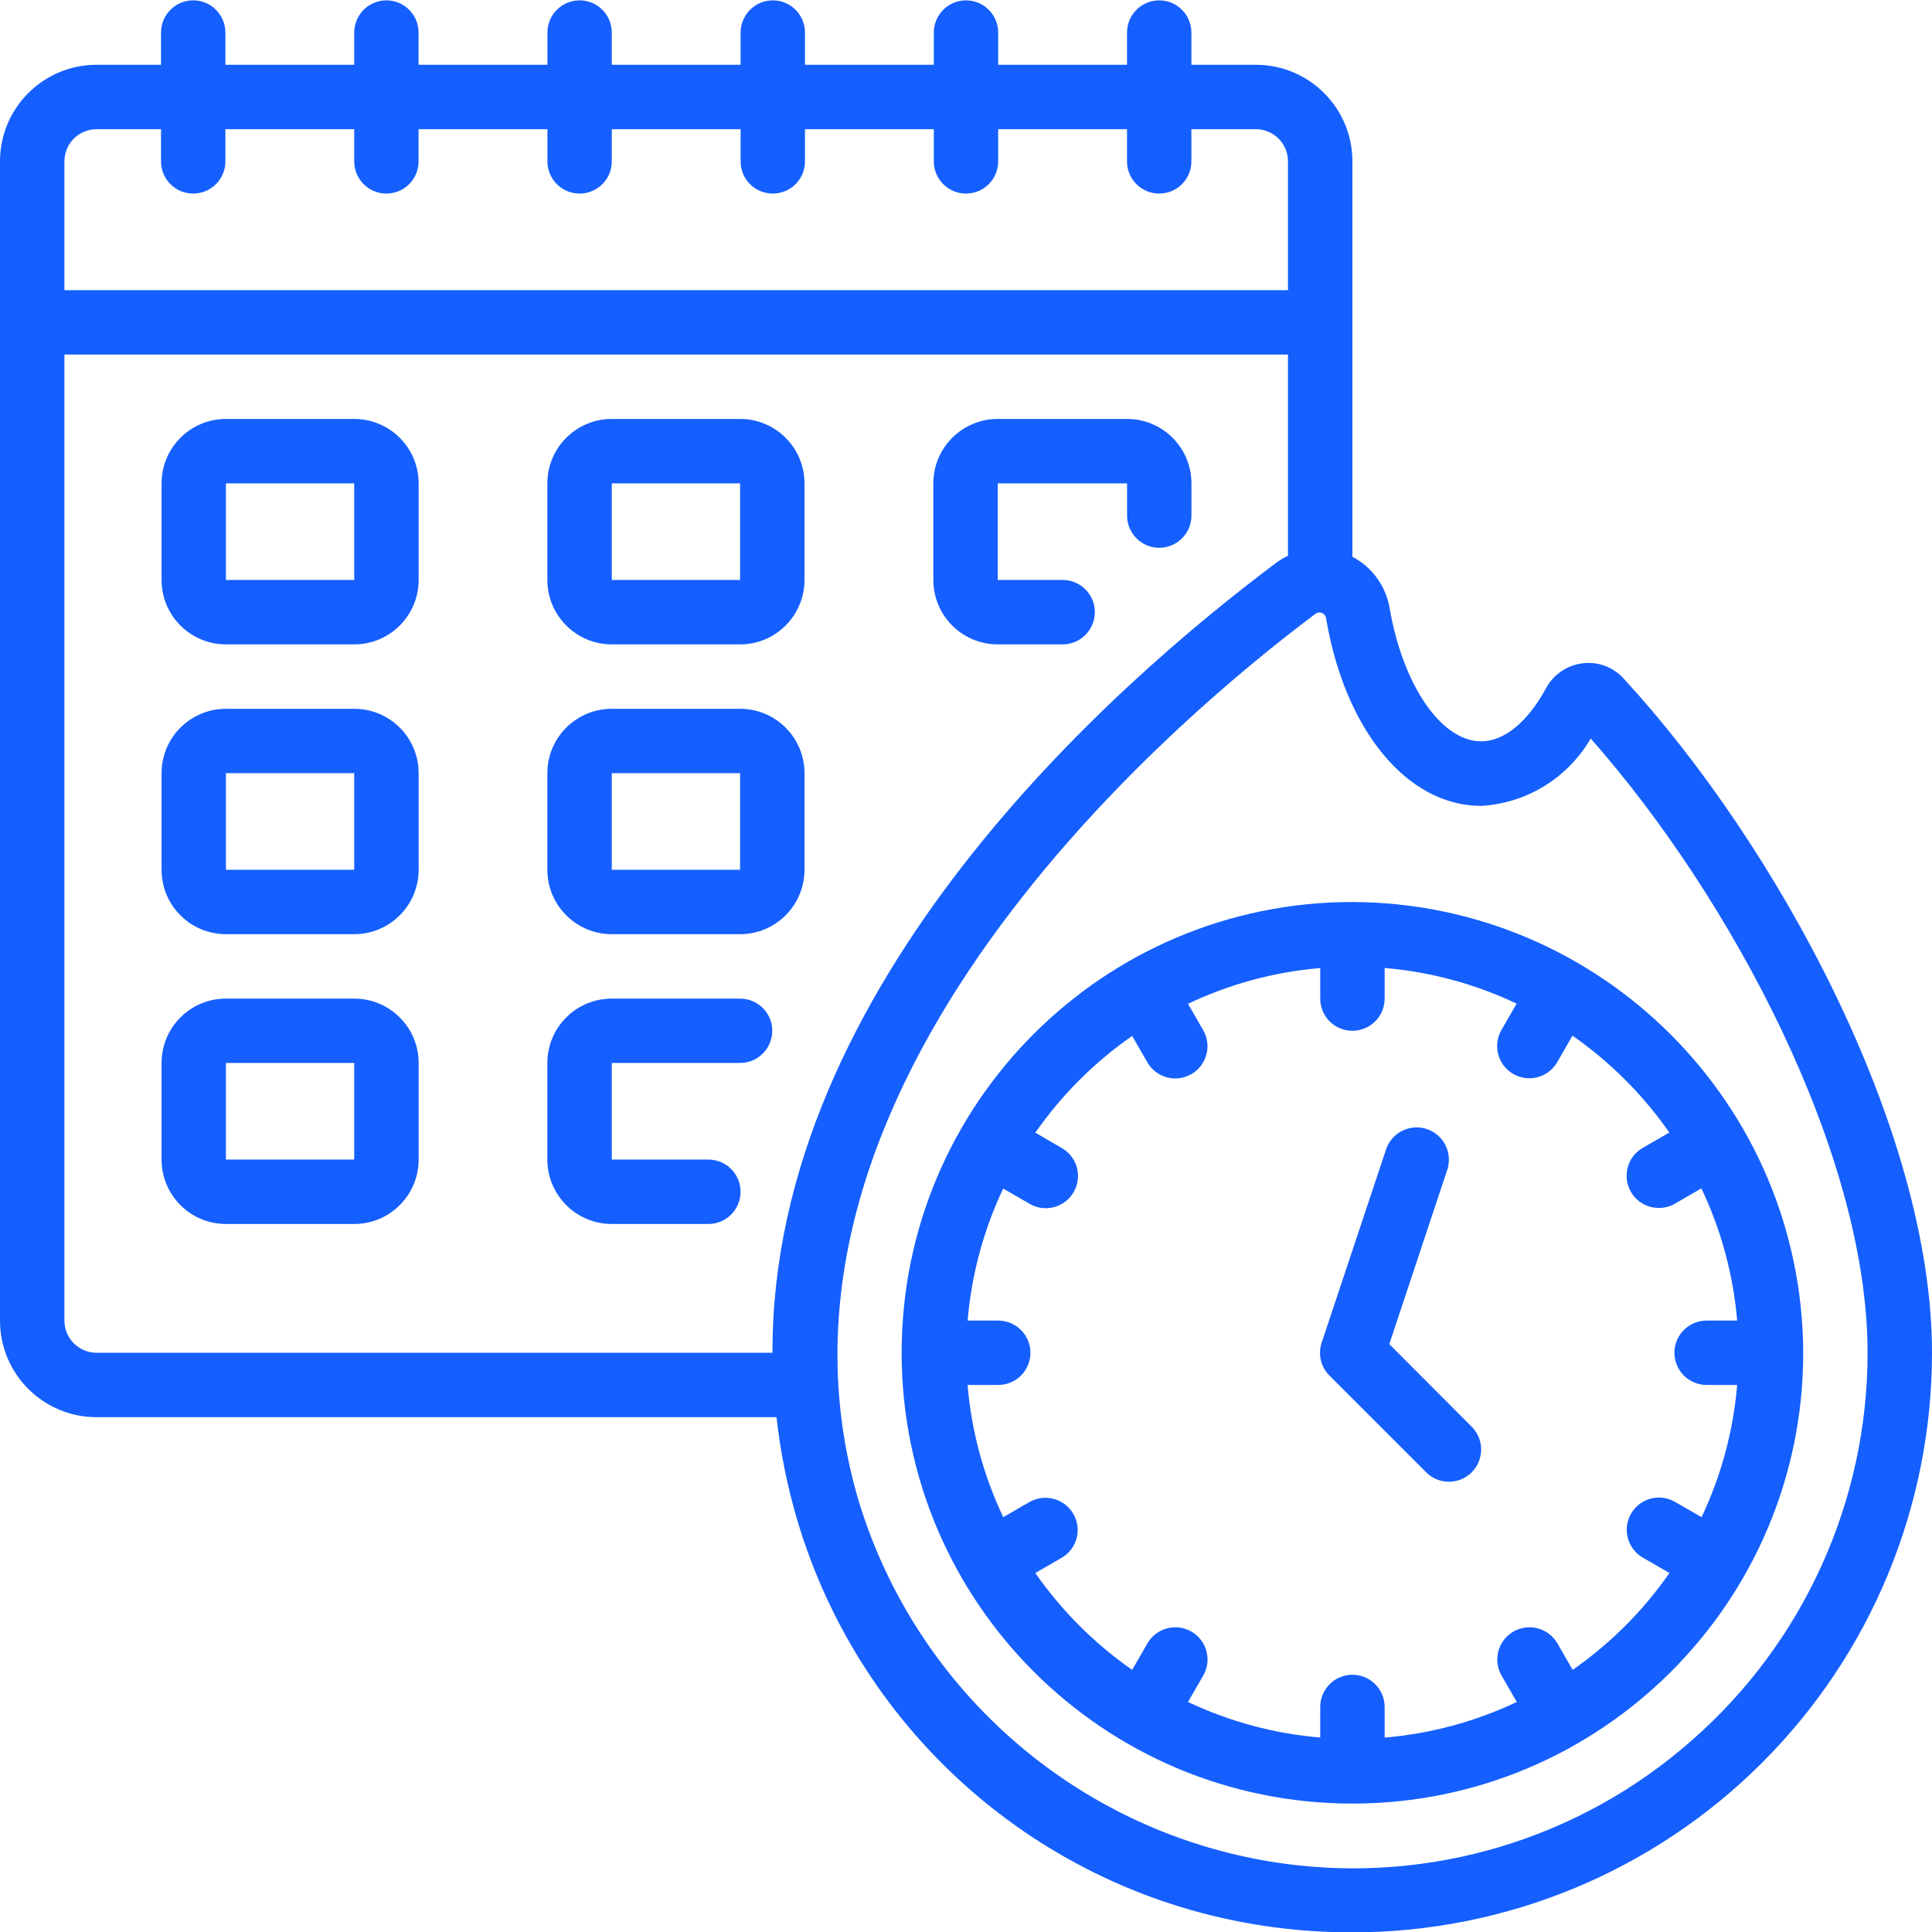 <svg xmlns="http://www.w3.org/2000/svg" width="32" height="32" viewBox="0 0 32 32" fill="none">
  <g clip-path="url(#clip0_6327_383)">
    <path d="M26.208 10.987C25.952 11.02 25.727 11.174 25.605 11.402C25.303 11.959 24.912 12.279 24.533 12.279C23.872 12.279 23.234 11.349 23.015 10.063C22.951 9.703 22.724 9.392 22.4 9.222V2.673C22.4 1.789 21.684 1.073 20.8 1.073H19.733V0.54C19.733 0.245 19.495 0.006 19.2 0.006C18.905 0.006 18.667 0.245 18.667 0.54V1.073H16.533V0.54C16.533 0.245 16.295 0.006 16 0.006C15.705 0.006 15.467 0.245 15.467 0.54V1.073H13.333V0.54C13.333 0.245 13.095 0.006 12.8 0.006C12.505 0.006 12.267 0.245 12.267 0.54V1.073H10.133V0.54C10.133 0.245 9.895 0.006 9.6 0.006C9.305 0.006 9.067 0.245 9.067 0.54V1.073H6.933V0.54C6.933 0.245 6.695 0.006 6.4 0.006C6.105 0.006 5.867 0.245 5.867 0.54V1.073H3.733V0.54C3.733 0.245 3.495 0.006 3.2 0.006C2.905 0.006 2.667 0.245 2.667 0.54V1.073H1.6C0.716 1.073 0 1.789 0 2.673V21.873C0 22.757 0.716 23.473 1.6 23.473H12.861C12.925 24.044 13.038 24.608 13.2 25.16C14.266 28.779 17.364 31.429 21.104 31.922C21.524 31.977 21.948 32.006 22.372 32.006C24.923 32.014 27.372 31.006 29.178 29.204C30.985 27.403 32 24.957 32 22.406C32 18.71 29.428 13.988 26.889 11.235C26.716 11.046 26.462 10.953 26.208 10.987ZM1.6 2.14H2.667V2.673C2.667 2.968 2.905 3.206 3.2 3.206C3.495 3.206 3.733 2.968 3.733 2.673V2.14H5.867V2.673C5.867 2.968 6.105 3.206 6.4 3.206C6.695 3.206 6.933 2.968 6.933 2.673V2.14H9.067V2.673C9.067 2.968 9.305 3.206 9.6 3.206C9.895 3.206 10.133 2.968 10.133 2.673V2.14H12.267V2.673C12.267 2.968 12.505 3.206 12.8 3.206C13.095 3.206 13.333 2.968 13.333 2.673V2.14H15.467V2.673C15.467 2.968 15.705 3.206 16 3.206C16.295 3.206 16.533 2.968 16.533 2.673V2.14H18.667V2.673C18.667 2.968 18.905 3.206 19.2 3.206C19.495 3.206 19.733 2.968 19.733 2.673V2.14H20.8C21.095 2.14 21.333 2.378 21.333 2.673V4.806H1.067V2.673C1.067 2.378 1.305 2.14 1.6 2.14ZM1.067 21.873V5.873H21.333V9.205C21.27 9.235 21.209 9.271 21.152 9.311C18.441 11.339 12.774 16.317 12.795 22.406H1.6C1.305 22.406 1.067 22.168 1.067 21.873ZM28.028 28.82C26.173 30.46 23.694 31.207 21.242 30.864C17.933 30.4 15.194 28.057 14.222 24.86C12.196 17.999 19.502 11.877 21.793 10.163C21.825 10.141 21.867 10.138 21.903 10.156C21.938 10.173 21.962 10.208 21.965 10.247C22.28 12.102 23.312 13.348 24.533 13.348C25.287 13.305 25.968 12.885 26.347 12.232C28.667 14.86 30.933 19.1 30.933 22.406C30.933 24.863 29.875 27.2 28.028 28.82Z" fill="#155FFF"/>
    <path d="M22.4 14.94C18.276 14.94 14.934 18.282 14.934 22.406C14.934 26.53 18.276 29.873 22.4 29.873C26.524 29.873 29.867 26.53 29.867 22.406C29.852 18.289 26.518 14.955 22.4 14.94ZM26.048 27.658L25.796 27.22C25.648 26.965 25.322 26.877 25.067 27.024C24.811 27.172 24.724 27.498 24.871 27.753L25.123 28.19C24.435 28.516 23.693 28.716 22.934 28.78V28.273C22.934 27.978 22.695 27.739 22.4 27.739C22.106 27.739 21.867 27.978 21.867 28.273V28.779C21.108 28.716 20.366 28.516 19.677 28.19L19.929 27.753C20.076 27.498 19.989 27.172 19.733 27.024C19.478 26.877 19.152 26.965 19.005 27.22L18.752 27.658C18.127 27.222 17.584 26.679 17.148 26.054L17.586 25.801C17.839 25.653 17.925 25.328 17.778 25.075C17.631 24.821 17.307 24.733 17.052 24.878L16.617 25.129C16.29 24.441 16.09 23.699 16.026 22.939H16.534C16.828 22.939 17.067 22.701 17.067 22.406C17.067 22.112 16.828 21.873 16.534 21.873H16.027C16.091 21.114 16.29 20.374 16.616 19.686L17.052 19.938C17.217 20.035 17.421 20.036 17.587 19.94C17.753 19.845 17.855 19.668 17.855 19.477C17.855 19.285 17.752 19.109 17.585 19.014L17.148 18.761C17.584 18.136 18.127 17.593 18.752 17.158L19.004 17.596C19.151 17.851 19.478 17.938 19.733 17.791C19.988 17.644 20.076 17.317 19.928 17.062L19.677 16.626C20.365 16.299 21.107 16.098 21.867 16.034V16.54C21.867 16.834 22.106 17.073 22.4 17.073C22.695 17.073 22.934 16.834 22.934 16.54V16.033C23.692 16.097 24.433 16.297 25.12 16.623L24.869 17.059C24.721 17.314 24.809 17.64 25.064 17.788C25.319 17.935 25.645 17.848 25.793 17.592L26.045 17.154C26.67 17.59 27.213 18.133 27.649 18.758L27.212 19.011C27.045 19.105 26.942 19.282 26.942 19.473C26.941 19.665 27.044 19.842 27.209 19.937C27.375 20.032 27.58 20.031 27.745 19.935L28.18 19.683C28.508 20.371 28.708 21.113 28.773 21.873H28.267C27.972 21.873 27.734 22.112 27.734 22.406C27.734 22.701 27.972 22.939 28.267 22.939H28.773C28.709 23.699 28.51 24.441 28.183 25.129L27.747 24.878C27.582 24.781 27.378 24.78 27.212 24.875C27.046 24.971 26.944 25.148 26.944 25.339C26.945 25.53 27.048 25.707 27.214 25.801L27.651 26.054C27.216 26.68 26.672 27.223 26.047 27.659L26.048 27.658Z" fill="#155FFF"/>
    <path d="M23.011 22.263L23.971 19.376C24.031 19.195 23.99 18.995 23.863 18.853C23.736 18.71 23.543 18.646 23.357 18.684C23.17 18.723 23.017 18.858 22.957 19.039L21.891 22.239C21.827 22.43 21.877 22.642 22.02 22.784L23.62 24.384C23.827 24.594 24.165 24.595 24.374 24.388C24.584 24.18 24.585 23.842 24.378 23.633L23.011 22.263Z" fill="#155FFF"/>
    <path d="M5.867 6.939H3.742C3.153 6.939 2.676 7.417 2.676 8.006V9.606C2.676 10.195 3.153 10.673 3.742 10.673H5.867C6.456 10.673 6.934 10.195 6.934 9.606V8.006C6.934 7.417 6.456 6.939 5.867 6.939ZM3.742 9.606V8.006H5.867V9.606H3.742Z" fill="#155FFF"/>
    <path d="M10.133 10.673H12.258C12.847 10.673 13.325 10.195 13.325 9.606V8.006C13.325 7.417 12.847 6.939 12.258 6.939H10.133C9.544 6.939 9.066 7.417 9.066 8.006V9.606C9.066 10.195 9.544 10.673 10.133 10.673ZM10.133 8.006H12.258V9.606H10.133V8.006Z" fill="#155FFF"/>
    <path d="M16.526 10.673H17.601C17.895 10.673 18.134 10.434 18.134 10.139C18.134 9.845 17.895 9.606 17.601 9.606H16.526V8.006H18.668V8.539C18.668 8.834 18.906 9.073 19.201 9.073C19.495 9.073 19.734 8.834 19.734 8.539V8.006C19.734 7.417 19.257 6.939 18.668 6.939H16.526C15.937 6.939 15.459 7.417 15.459 8.006V9.606C15.459 10.195 15.937 10.673 16.526 10.673Z" fill="#155FFF"/>
    <path d="M5.867 11.74H3.742C3.153 11.74 2.676 12.217 2.676 12.806V14.406C2.676 14.995 3.153 15.473 3.742 15.473H5.867C6.456 15.473 6.934 14.995 6.934 14.406V12.806C6.934 12.217 6.456 11.74 5.867 11.74ZM3.742 14.406V12.806H5.867V14.406H3.742Z" fill="#155FFF"/>
    <path d="M10.133 15.473H12.258C12.847 15.473 13.325 14.995 13.325 14.406V12.806C13.325 12.217 12.847 11.74 12.258 11.74H10.133C9.544 11.74 9.066 12.217 9.066 12.806V14.406C9.066 14.995 9.544 15.473 10.133 15.473ZM10.133 12.806H12.258V14.406H10.133V12.806Z" fill="#155FFF"/>
    <path d="M5.867 16.54H3.742C3.153 16.54 2.676 17.017 2.676 17.606V19.206C2.676 19.795 3.153 20.273 3.742 20.273H5.867C6.456 20.273 6.934 19.795 6.934 19.206V17.606C6.934 17.017 6.456 16.54 5.867 16.54ZM3.742 19.206V17.606H5.867V19.206H3.742Z" fill="#155FFF"/>
    <path d="M12.258 17.606C12.552 17.606 12.791 17.367 12.791 17.073C12.791 16.778 12.552 16.54 12.258 16.54H10.133C9.544 16.54 9.066 17.017 9.066 17.606V19.206C9.066 19.795 9.544 20.273 10.133 20.273H11.733C12.028 20.273 12.266 20.034 12.266 19.74C12.266 19.445 12.028 19.206 11.733 19.206H10.133V17.606H12.258Z" fill="#155FFF"/>
  </g>
  <defs>
    <clipPath id="clip0_6327_383">
      <rect width="32" height="32" fill="white" transform="translate(0 0.006)"/>
    </clipPath>
  </defs>
</svg>